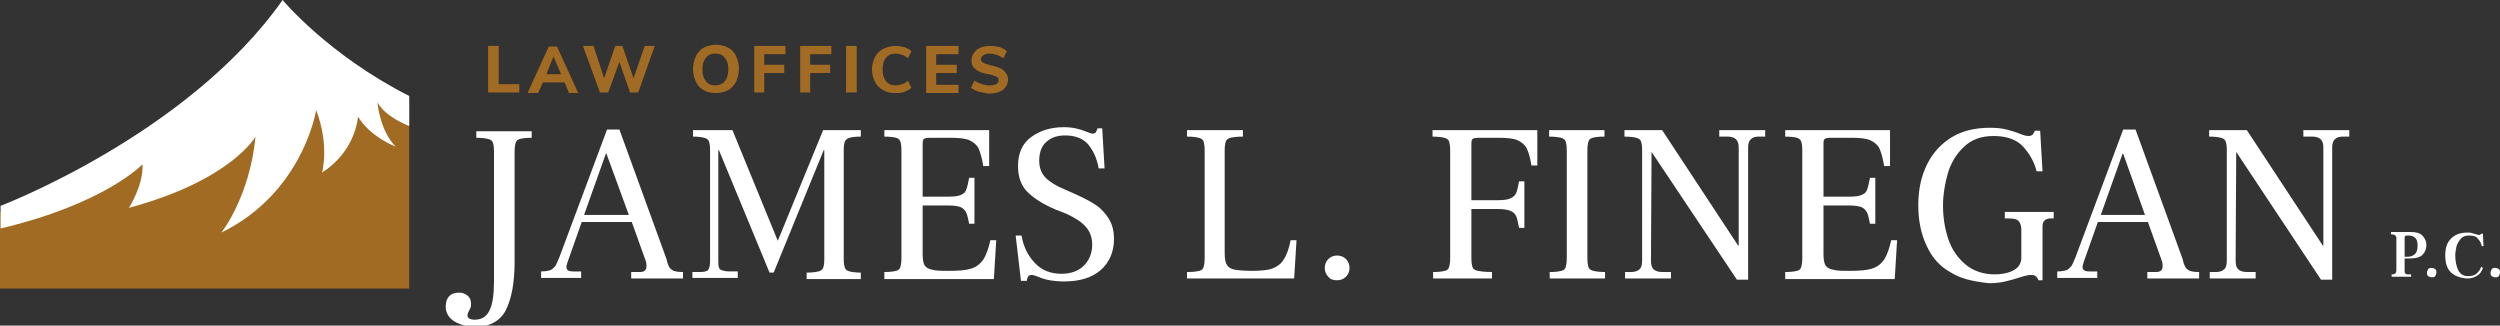 <?xml version="1.0" encoding="utf-8"?>
<!-- Generator: Adobe Illustrator 25.2.1, SVG Export Plug-In . SVG Version: 6.00 Build 0)  -->
<svg version="1.1" id="Layer_1" xmlns="http://www.w3.org/2000/svg" xmlns:xlink="http://www.w3.org/1999/xlink" x="0px" y="0px"
	 width="424.6px" height="55.3px" viewBox="0 0 424.6 55.3" style="enable-background:new 0 0 424.6 55.3;" xml:space="preserve">
<rect x="0" y="0" width="424.6" height="55.3" fill="#333333" stroke="none"/>
<style type="text/css">
	.st0{fill:#A26B24;}
	.st1{fill:#FFFFFF;}
</style>
<path class="st0" d="M0,36.1c0,0,31.9-12.1,48-35c0,0,7.7,9.3,21.5,16.3V49H0V36.1z"/>
<path class="st1" d="M0,35c0,0,31.9-12.1,48-35c0,0,7.7,9.3,21.5,16.3v5.1c0,0-3.9-1.4-5.4-4c0,0,0.4,4.8,3.1,7.5
	c0,0-4.3-1.6-6.4-5.1c0,0-0.3,5.8-6.1,9.5c0,0,1.3-4.6-1-10.6c0,0-2.2,14-16.1,20.8c0,0,4.8-6,5.8-16.3c0,0-4.1,7.4-21.5,12.1
	c0,0,2.5-3.9,2.3-7.4c0,0-6.3,6.7-24.1,10.9V35z"/>
<g>
	<path class="st1" d="M76.9,54.4c-0.8-0.6-1.2-1.4-1.2-2.3c0-0.8,0.2-1.4,0.6-1.8c0.4-0.4,0.9-0.6,1.7-0.6c0.6,0,1,0.2,1.4,0.5
		c0.4,0.3,0.6,0.8,0.6,1.4c0,0.3,0,0.5-0.1,0.7c-0.1,0.2-0.2,0.4-0.3,0.6s-0.2,0.4-0.2,0.6c0,0.3,0.1,0.5,0.3,0.6
		c0.2,0.1,0.5,0.2,0.9,0.2c1.3,0,2.1-0.6,2.6-1.7c0.5-1.1,0.7-2.7,0.7-4.9v-22c0-0.7-0.1-1.3-0.2-1.5c-0.1-0.3-0.4-0.5-0.8-0.6
		c-0.4-0.1-1.1-0.2-2-0.2v-1.1h9.4v1.1c-1,0-1.6,0.1-2,0.2c-0.4,0.1-0.6,0.3-0.7,0.6c-0.1,0.3-0.2,0.8-0.2,1.5v18.8
		c0,3.5-0.5,6.2-1.5,8.2c-1,1.9-2.9,2.9-5.7,2.9C78.8,55.3,77.7,55,76.9,54.4z"/>
	<path class="st1" d="M114.1,45.8c0.3,0.3,1,0.4,1.9,0.4v1.1h-8.8v-1.1h1.5c0.7,0,1.1-0.3,1.1-1c0-0.3,0-0.5-0.1-0.8l-2.4-6.7h-8.5
		l-2.4,6.8c-0.1,0.4-0.2,0.6-0.2,0.8c0,0.6,0.4,0.8,1.1,0.8h1.4v1.1h-6.8v-1.1c0.7,0,1.2-0.1,1.5-0.2c0.4-0.1,0.6-0.4,0.9-0.7
		c0.2-0.3,0.4-0.8,0.7-1.5l8.1-21.7h2.1l8,22C113.4,45,113.7,45.6,114.1,45.8z M106.8,36.5L103,26.1h-0.1l-3.7,10.4H106.8z"/>
	<path class="st1" d="M117.7,46.2h1.1c0.8,0,1.3-0.1,1.5-0.4c0.2-0.3,0.3-0.8,0.3-1.6V25.4c0-0.7-0.1-1.1-0.2-1.4
		c-0.1-0.3-0.4-0.5-0.8-0.6c-0.4-0.1-1-0.2-1.9-0.2v-1.1h6.7l7.7,18.8h0l7.7-18.8h6.4v1.1c-0.9,0-1.6,0.1-1.9,0.2
		c-0.4,0.1-0.6,0.3-0.8,0.6c-0.1,0.3-0.2,0.8-0.2,1.4v18.7c0,0.6,0.1,1.1,0.2,1.4c0.1,0.3,0.4,0.5,0.8,0.6c0.4,0.1,1,0.2,1.9,0.2
		v1.1H137v-1.1c0.9,0,1.6-0.1,2-0.2c0.4-0.1,0.7-0.3,0.8-0.6c0.1-0.3,0.2-0.7,0.2-1.4V25.5h-0.1l-8.5,20.8h-0.7l-8.6-20.8h-0.1v18.6
		c0,0.6,0,1.1,0.1,1.3c0.1,0.3,0.2,0.4,0.5,0.5c0.3,0.1,0.7,0.2,1.3,0.2h1.4v1.1h-7.7V46.2z"/>
	<path class="st1" d="M150.2,46.2c1,0,1.6-0.1,2-0.2c0.4-0.1,0.6-0.3,0.7-0.6c0.1-0.3,0.2-0.8,0.2-1.5V25.5c0-0.7-0.1-1.3-0.2-1.5
		c-0.1-0.3-0.4-0.5-0.7-0.6c-0.4-0.1-1.1-0.2-2-0.2v-1.1H168v6.1h-1c-0.2-1.3-0.5-2.3-0.8-3c-0.3-0.6-0.9-1.1-1.6-1.4
		c-0.7-0.3-1.8-0.4-3.2-0.4H158c-0.6,0-1,0.1-1.1,0.2c-0.2,0.2-0.2,0.5-0.2,1.1v8.7h4.4c1,0,1.7-0.1,2.1-0.3
		c0.5-0.2,0.8-0.5,0.9-0.9c0.2-0.4,0.3-1.1,0.5-2h0.9v7.8h-0.9c-0.2-0.9-0.3-1.5-0.5-1.9c-0.2-0.4-0.5-0.7-0.9-0.9
		c-0.5-0.2-1.2-0.3-2.1-0.3h-4.4v8.2c0,0.9,0.1,1.5,0.3,1.9c0.2,0.4,0.7,0.7,1.3,0.8c0.6,0.2,1.6,0.2,3,0.2c1.6,0,2.8-0.1,3.7-0.4
		c0.9-0.3,1.5-0.8,2-1.5c0.5-0.8,0.9-1.9,1.2-3.3h1l-0.4,6.6h-18.6V46.2z"/>
	<path class="st1" d="M172.5,40h1c0.3,1.8,1,3.3,2.2,4.6c1.2,1.3,2.7,1.9,4.6,1.9c1.6,0,2.9-0.5,3.8-1.4c0.9-0.9,1.4-2.1,1.4-3.6
		c0-1.2-0.4-2.2-1.1-3c-0.7-0.8-1.8-1.5-3.3-2.2l-1.8-0.7c-2.1-0.9-3.7-1.9-4.8-3c-1.1-1.1-1.6-2.6-1.6-4.4c0-2.1,0.7-3.8,2.2-4.9
		c1.5-1.1,3.3-1.7,5.6-1.7c1.5,0,2.7,0.3,3.9,0.8c0.5,0.2,0.8,0.3,1,0.3c0.2,0,0.4-0.1,0.5-0.2c0.1-0.2,0.2-0.4,0.3-0.7h0.8l0.4,6.8
		h-1c-0.3-1.7-0.9-3-1.8-4.1c-0.9-1-2.2-1.5-3.9-1.5c-1.4,0-2.4,0.4-3.2,1.1c-0.8,0.7-1.2,1.8-1.2,3.2c0,1.2,0.4,2.2,1.1,2.9
		c0.7,0.7,1.8,1.4,3.3,2l1.8,0.8c1.3,0.6,2.5,1.2,3.4,1.8c0.9,0.6,1.6,1.4,2.2,2.3c0.6,1,0.9,2.1,0.9,3.5c0,2.2-0.8,4-2.3,5.3
		c-1.5,1.3-3.6,1.9-6.2,1.9c-1,0-1.8-0.1-2.4-0.2c-0.6-0.1-1.3-0.3-2-0.6c-0.5-0.2-0.8-0.3-1.1-0.3c-0.3,0-0.5,0.1-0.6,0.3
		c-0.1,0.2-0.2,0.4-0.2,0.7h-1L172.5,40z"/>
	<path class="st1" d="M201.7,46.2c1,0,1.6-0.1,2-0.2c0.4-0.1,0.6-0.3,0.7-0.6c0.1-0.3,0.2-0.8,0.2-1.5V25.5c0-0.7-0.1-1.2-0.2-1.5
		c-0.1-0.3-0.4-0.5-0.8-0.6c-0.4-0.1-1.1-0.2-2-0.2v-1.1h9.5v1.1c-1,0-1.7,0.1-2.1,0.2c-0.4,0.1-0.7,0.3-0.8,0.6
		c-0.1,0.3-0.2,0.8-0.2,1.5V43c0,0.9,0.1,1.6,0.4,2c0.2,0.4,0.7,0.7,1.3,0.8c0.6,0.1,1.6,0.2,2.9,0.2c1.5,0,2.7-0.1,3.5-0.4
		c0.8-0.3,1.5-0.8,1.9-1.5c0.5-0.7,0.9-1.8,1.2-3.3h1l-0.4,6.5h-18.2V46.2z"/>
	<path class="st1" d="M225.6,47c-0.4-0.4-0.6-0.9-0.6-1.5c0-0.6,0.2-1.1,0.6-1.5c0.4-0.4,0.9-0.6,1.5-0.6s1.1,0.2,1.5,0.6
		s0.6,0.9,0.6,1.5c0,0.6-0.2,1.1-0.6,1.5c-0.4,0.4-0.9,0.6-1.5,0.6S226,47.5,225.6,47z"/>
	<path class="st1" d="M243.4,46.2c1,0,1.6-0.1,2-0.2c0.4-0.1,0.6-0.3,0.7-0.6c0.1-0.3,0.2-0.8,0.2-1.5V25.5c0-0.7-0.1-1.2-0.2-1.5
		c-0.1-0.3-0.4-0.5-0.8-0.6c-0.4-0.1-1.1-0.2-2-0.2v-1.1h17.8v6h-1c-0.2-1.3-0.5-2.3-0.8-2.9c-0.3-0.6-0.9-1.1-1.6-1.4
		c-0.7-0.3-1.8-0.4-3.2-0.4h-3.3c-0.6,0-1,0.1-1.1,0.2c-0.2,0.2-0.2,0.5-0.2,1.1V34h4.5c1,0,1.7-0.1,2.1-0.3c0.5-0.2,0.8-0.5,1-0.9
		c0.2-0.4,0.3-1.1,0.5-2h0.9v7.9H258c-0.2-0.9-0.3-1.6-0.5-2c-0.2-0.4-0.5-0.7-1-0.9c-0.5-0.2-1.2-0.3-2.1-0.3h-4.5v8.4
		c0,0.7,0.1,1.2,0.2,1.5c0.1,0.3,0.4,0.5,0.9,0.6c0.5,0.1,1.3,0.2,2.4,0.2v1.1h-10V46.2z"/>
	<path class="st1" d="M263.2,46.2c1,0,1.6-0.1,2-0.2c0.4-0.1,0.6-0.3,0.7-0.6c0.1-0.3,0.2-0.8,0.2-1.5V25.5c0-0.7-0.1-1.3-0.2-1.5
		c-0.1-0.3-0.4-0.5-0.8-0.6c-0.4-0.1-1.1-0.2-2-0.2v-1.1h9.4v1.1c-1,0-1.6,0.1-2,0.2c-0.4,0.1-0.6,0.3-0.7,0.6
		c-0.1,0.3-0.2,0.8-0.2,1.5v18.4c0,0.7,0.1,1.2,0.2,1.5c0.1,0.3,0.4,0.5,0.8,0.6c0.4,0.1,1.1,0.2,2,0.2v1.1h-9.4V46.2z"/>
	<path class="st1" d="M280.5,25.8L280.5,25.8l-0.1,18.4c0,0.7,0.1,1.2,0.4,1.5c0.3,0.3,0.8,0.5,1.5,0.5h1.5v1.1h-7.8v-1.1h1.1
		c0.6,0,1.1-0.2,1.4-0.5c0.3-0.3,0.4-0.8,0.4-1.5V25.4c0-0.7-0.1-1.1-0.2-1.4c-0.1-0.3-0.4-0.5-0.8-0.6c-0.4-0.1-1-0.2-2-0.2v-1.1
		h6.4l12.9,19.6h0.1V25c0-1.2-0.6-1.8-1.9-1.8H292v-1.1h7.8v1.1h-1.1c-1.2,0-1.8,0.6-1.8,1.8v22.5H295L280.5,25.8z"/>
	<path class="st1" d="M303.2,46.2c1,0,1.6-0.1,2-0.2c0.4-0.1,0.6-0.3,0.7-0.6c0.1-0.3,0.2-0.8,0.2-1.5V25.5c0-0.7-0.1-1.3-0.2-1.5
		c-0.1-0.3-0.4-0.5-0.7-0.6c-0.4-0.1-1.1-0.2-2-0.2v-1.1H321v6.1h-1c-0.2-1.3-0.5-2.3-0.8-3c-0.3-0.6-0.9-1.1-1.6-1.4
		c-0.7-0.3-1.8-0.4-3.2-0.4h-3.4c-0.6,0-1,0.1-1.1,0.2c-0.2,0.2-0.2,0.5-0.2,1.1v8.7h4.4c1,0,1.7-0.1,2.1-0.3
		c0.5-0.2,0.8-0.5,0.9-0.9c0.2-0.4,0.3-1.1,0.5-2h0.9v7.8h-0.9c-0.2-0.9-0.3-1.5-0.5-1.9c-0.2-0.4-0.5-0.7-0.9-0.9
		c-0.5-0.2-1.2-0.3-2.1-0.3h-4.4v8.2c0,0.9,0.1,1.5,0.3,1.9c0.2,0.4,0.7,0.7,1.3,0.8c0.6,0.2,1.6,0.2,3,0.2c1.6,0,2.8-0.1,3.7-0.4
		c0.9-0.3,1.5-0.8,2-1.5c0.5-0.8,0.9-1.9,1.2-3.3h1l-0.4,6.6h-18.6V46.2z"/>
	<path class="st1" d="M331.2,46.2c-1.8-1-3.1-2.5-4-4.5c-0.9-1.9-1.4-4.2-1.4-6.8c0-2.7,0.5-5,1.5-7c1-2,2.4-3.5,4.2-4.6
		c1.8-1.1,4-1.6,6.5-1.6c1.1,0,2,0.1,2.8,0.3c0.7,0.2,1.5,0.4,2.2,0.7c0.7,0.3,1.2,0.4,1.5,0.4c0.5,0,0.8-0.2,0.9-0.5l0.2-0.4h0.9
		l0.4,6.9h-1c-0.4-1.6-1.2-3-2.3-4.2c-1.1-1.2-2.8-1.8-5-1.8c-2.1,0-3.8,0.6-5.1,1.9c-1.3,1.2-2.2,2.8-2.7,4.5
		c-0.5,1.8-0.8,3.6-0.8,5.4c0,2,0.3,3.9,0.9,5.7c0.6,1.8,1.6,3.2,2.9,4.3c1.3,1.1,3,1.7,5,1.7c1.1,0,2.2-0.2,3-0.6
		c0.9-0.4,1.4-1.1,1.5-2v-5c0-0.7-0.2-1.2-0.5-1.5c-0.3-0.3-0.9-0.4-1.7-0.4h-0.6v-1.1h8.3v1.1h-0.5c-0.5,0-0.8,0.1-1.1,0.4
		s-0.3,0.7-0.3,1.2v8.9h-0.7c-0.1-0.3-0.3-0.6-0.5-0.7c-0.2-0.2-0.5-0.2-0.8-0.2c-0.3,0-0.9,0.1-1.8,0.4c-0.9,0.3-1.7,0.5-2.5,0.7
		c-0.8,0.2-1.8,0.3-2.8,0.3C335,47.8,332.9,47.3,331.2,46.2z"/>
	<path class="st1" d="M371.6,45.8c0.3,0.3,1,0.4,1.9,0.4v1.1h-8.8v-1.1h1.5c0.7,0,1.1-0.3,1.1-1c0-0.3,0-0.5-0.1-0.8l-2.4-6.7h-8.5
		l-2.4,6.8c-0.1,0.4-0.2,0.6-0.2,0.8c0,0.6,0.4,0.8,1.1,0.8h1.4v1.1h-6.8v-1.1c0.7,0,1.2-0.1,1.5-0.2c0.4-0.1,0.6-0.4,0.9-0.7
		c0.2-0.3,0.4-0.8,0.7-1.5l8.1-21.7h2.1l8,22C370.9,45,371.2,45.6,371.6,45.8z M364.3,36.5l-3.7-10.4h-0.1l-3.7,10.4H364.3z"/>
	<path class="st1" d="M379.8,25.8L379.8,25.8l-0.1,18.4c0,0.7,0.1,1.2,0.4,1.5c0.3,0.3,0.8,0.5,1.5,0.5h1.5v1.1h-7.8v-1.1h1.1
		c0.6,0,1.1-0.2,1.4-0.5c0.3-0.3,0.4-0.8,0.4-1.5V25.4c0-0.7-0.1-1.1-0.2-1.4c-0.1-0.3-0.4-0.5-0.8-0.6c-0.4-0.1-1-0.2-2-0.2v-1.1
		h6.4l12.9,19.6h0.1V25c0-1.2-0.6-1.8-1.9-1.8h-1.5v-1.1h7.8v1.1h-1.1c-1.2,0-1.8,0.6-1.8,1.8v22.5h-1.9L379.8,25.8z"/>
</g>
<g>
	<path class="st1" d="M406.1,46.6c0.3,0,0.5,0,0.6-0.1c0.1,0,0.2-0.1,0.2-0.2c0-0.1,0.1-0.2,0.1-0.4v-5.4c0-0.2,0-0.3-0.1-0.4
		c0-0.1-0.1-0.1-0.2-0.2c-0.1,0-0.3-0.1-0.6-0.1v-0.4h3.2c1.1,0,1.8,0.2,2.2,0.7s0.6,0.9,0.6,1.5c0,0.6-0.2,1.2-0.6,1.6
		c-0.4,0.5-1.2,0.7-2.4,0.7h-0.7V46c0,0.2,0,0.3,0.1,0.4c0,0.1,0.1,0.1,0.3,0.2c0.1,0,0.4,0,0.7,0V47h-3.3V46.6z M409,43.6
		c0.5,0,0.9-0.2,1.2-0.5s0.4-0.8,0.4-1.4c0-0.6-0.1-1-0.4-1.3c-0.3-0.3-0.7-0.4-1.2-0.4c-0.3,0-0.4,0-0.5,0.1
		c-0.1,0.1-0.1,0.2-0.1,0.3v3.2H409z"/>
	<path class="st1" d="M412.4,46.9c-0.2-0.2-0.2-0.3-0.2-0.6c0-0.2,0.1-0.4,0.2-0.6c0.2-0.2,0.3-0.2,0.6-0.2s0.4,0.1,0.6,0.2
		c0.2,0.2,0.2,0.3,0.2,0.6c0,0.2-0.1,0.4-0.2,0.6c-0.2,0.2-0.4,0.2-0.6,0.2S412.6,47,412.4,46.9z"/>
	<path class="st1" d="M416.2,46.2c-0.6-0.6-0.9-1.6-0.9-2.8c0-1.3,0.3-2.2,1-2.9c0.7-0.7,1.6-1,2.8-1c0.3,0,0.5,0,0.8,0.1
		c0.2,0.1,0.4,0.1,0.7,0.2c0.2,0.1,0.3,0.1,0.4,0.1c0.1,0,0.1,0,0.2,0c0,0,0.1-0.1,0.1-0.1l0.1-0.1h0.3l0.1,2.1h-0.3
		c-0.1-0.5-0.3-0.9-0.7-1.3c-0.3-0.4-0.8-0.5-1.5-0.5c-0.6,0-1.1,0.2-1.4,0.6c-0.3,0.4-0.6,0.8-0.7,1.3c-0.1,0.5-0.2,1-0.2,1.5
		c0,1,0.2,1.8,0.5,2.5c0.4,0.7,0.9,1,1.7,1c0.7,0,1.2-0.2,1.5-0.5c0.3-0.3,0.6-0.7,0.7-1.1l0.3,0.2c-0.1,0.3-0.2,0.5-0.4,0.8
		c-0.2,0.3-0.5,0.5-0.9,0.7c-0.4,0.2-0.8,0.3-1.4,0.3C417.7,47.2,416.8,46.8,416.2,46.2z"/>
	<path class="st1" d="M423.2,46.9c-0.2-0.2-0.2-0.3-0.2-0.6c0-0.2,0.1-0.4,0.2-0.6c0.2-0.2,0.3-0.2,0.6-0.2s0.4,0.1,0.6,0.2
		c0.2,0.2,0.2,0.3,0.2,0.6c0,0.2-0.1,0.4-0.2,0.6c-0.2,0.2-0.4,0.2-0.6,0.2S423.3,47,423.2,46.9z"/>
</g>
<g>
	<path class="st0" d="M82.9,15.7V7.8h1.8v6.5h3.5v1.4H82.9z"/>
	<path class="st0" d="M96.6,15.7L95.9,14h-3.7l-0.8,1.8h-1.8l3.6-7.9h1.4l3.6,7.9H96.6z M92.8,12.6h2.5l-1.3-3L92.8,12.6z"/>
	<path class="st0" d="M109.5,7.8h1.7l-2.8,7.9h-1.4l-1.8-5.2l-1.9,5.2h-1.4L99,7.8h1.8l1.8,5.5l1.9-5.5h1.2l1.9,5.5L109.5,7.8z"/>
	<path class="st0" d="M119.5,15.3c-0.6-0.3-1-0.8-1.3-1.4c-0.3-0.6-0.5-1.3-0.5-2.2c0-0.8,0.2-1.5,0.5-2.2c0.3-0.6,0.8-1.1,1.3-1.4
		c0.6-0.3,1.3-0.5,2.1-0.5c0.8,0,1.5,0.2,2.1,0.5c0.6,0.3,1,0.8,1.3,1.4c0.3,0.6,0.5,1.3,0.5,2.2c0,0.8-0.2,1.5-0.5,2.2
		c-0.3,0.6-0.8,1.1-1.3,1.4c-0.6,0.3-1.3,0.5-2.1,0.5C120.8,15.8,120.1,15.7,119.5,15.3z M123.1,13.8c0.4-0.5,0.6-1.1,0.6-2
		c0-0.9-0.2-1.5-0.6-2c-0.4-0.5-0.9-0.7-1.6-0.7s-1.2,0.2-1.6,0.7c-0.4,0.5-0.6,1.1-0.6,2c0,0.9,0.2,1.5,0.6,2
		c0.4,0.5,0.9,0.7,1.6,0.7S122.8,14.2,123.1,13.8z"/>
	<path class="st0" d="M128.1,15.7V7.8h5.3v1.4h-3.6V11h3.4v1.4h-3.4v3.3H128.1z"/>
	<path class="st0" d="M135.9,15.7V7.8h5.3v1.4h-3.6V11h3.4v1.4h-3.4v3.3H135.9z"/>
	<path class="st0" d="M143.7,15.7V7.8h1.8v7.9H143.7z"/>
	<path class="st0" d="M150,15.3c-0.6-0.3-1.1-0.8-1.4-1.4c-0.3-0.6-0.5-1.3-0.5-2.1c0-0.8,0.2-1.5,0.5-2.1c0.3-0.6,0.8-1.1,1.4-1.4
		c0.6-0.3,1.3-0.5,2.1-0.5c0.5,0,1,0.1,1.5,0.2c0.5,0.2,0.9,0.4,1.2,0.7l-0.6,1.2c-0.3-0.3-0.7-0.5-1-0.6c-0.3-0.1-0.7-0.2-1.1-0.2
		c-0.7,0-1.2,0.2-1.6,0.7c-0.4,0.4-0.6,1.1-0.6,2c0,0.9,0.2,1.5,0.6,2c0.4,0.5,0.9,0.7,1.6,0.7c0.4,0,0.7-0.1,1.1-0.2
		c0.3-0.1,0.7-0.3,1-0.6l0.6,1.2c-0.3,0.3-0.7,0.5-1.2,0.7c-0.5,0.2-1,0.2-1.5,0.2C151.3,15.8,150.6,15.7,150,15.3z"/>
	<path class="st0" d="M157.3,15.7V7.8h5.5v1.4H159V11h3.5v1.4H159v2h3.8v1.4H157.3z"/>
	<path class="st0" d="M166.3,15.6c-0.6-0.2-1-0.4-1.4-0.7l0.6-1.2c0.8,0.5,1.6,0.8,2.6,0.8c0.5,0,0.9-0.1,1.1-0.2
		c0.3-0.2,0.4-0.4,0.4-0.7c0-0.3-0.1-0.5-0.4-0.6s-0.7-0.3-1.3-0.4c-0.7-0.1-1.3-0.3-1.7-0.5c-0.4-0.2-0.7-0.5-0.9-0.7
		c-0.2-0.3-0.3-0.7-0.3-1.1c0-0.5,0.1-0.9,0.4-1.3c0.3-0.4,0.6-0.7,1.1-0.9c0.5-0.2,1-0.3,1.7-0.3c0.6,0,1.1,0.1,1.6,0.2
		c0.5,0.2,0.9,0.4,1.2,0.7l-0.6,1.2c-0.7-0.5-1.5-0.8-2.3-0.8c-0.5,0-0.8,0.1-1.1,0.3c-0.3,0.2-0.4,0.4-0.4,0.7
		c0,0.2,0.1,0.3,0.2,0.4c0.1,0.1,0.3,0.2,0.5,0.3c0.2,0.1,0.6,0.2,1,0.3c1,0.2,1.8,0.5,2.2,0.9c0.4,0.4,0.7,0.8,0.7,1.5
		c0,0.7-0.3,1.3-0.9,1.8c-0.6,0.4-1.4,0.6-2.4,0.6C167.4,15.8,166.8,15.7,166.3,15.6z"/>
</g>
</svg>
